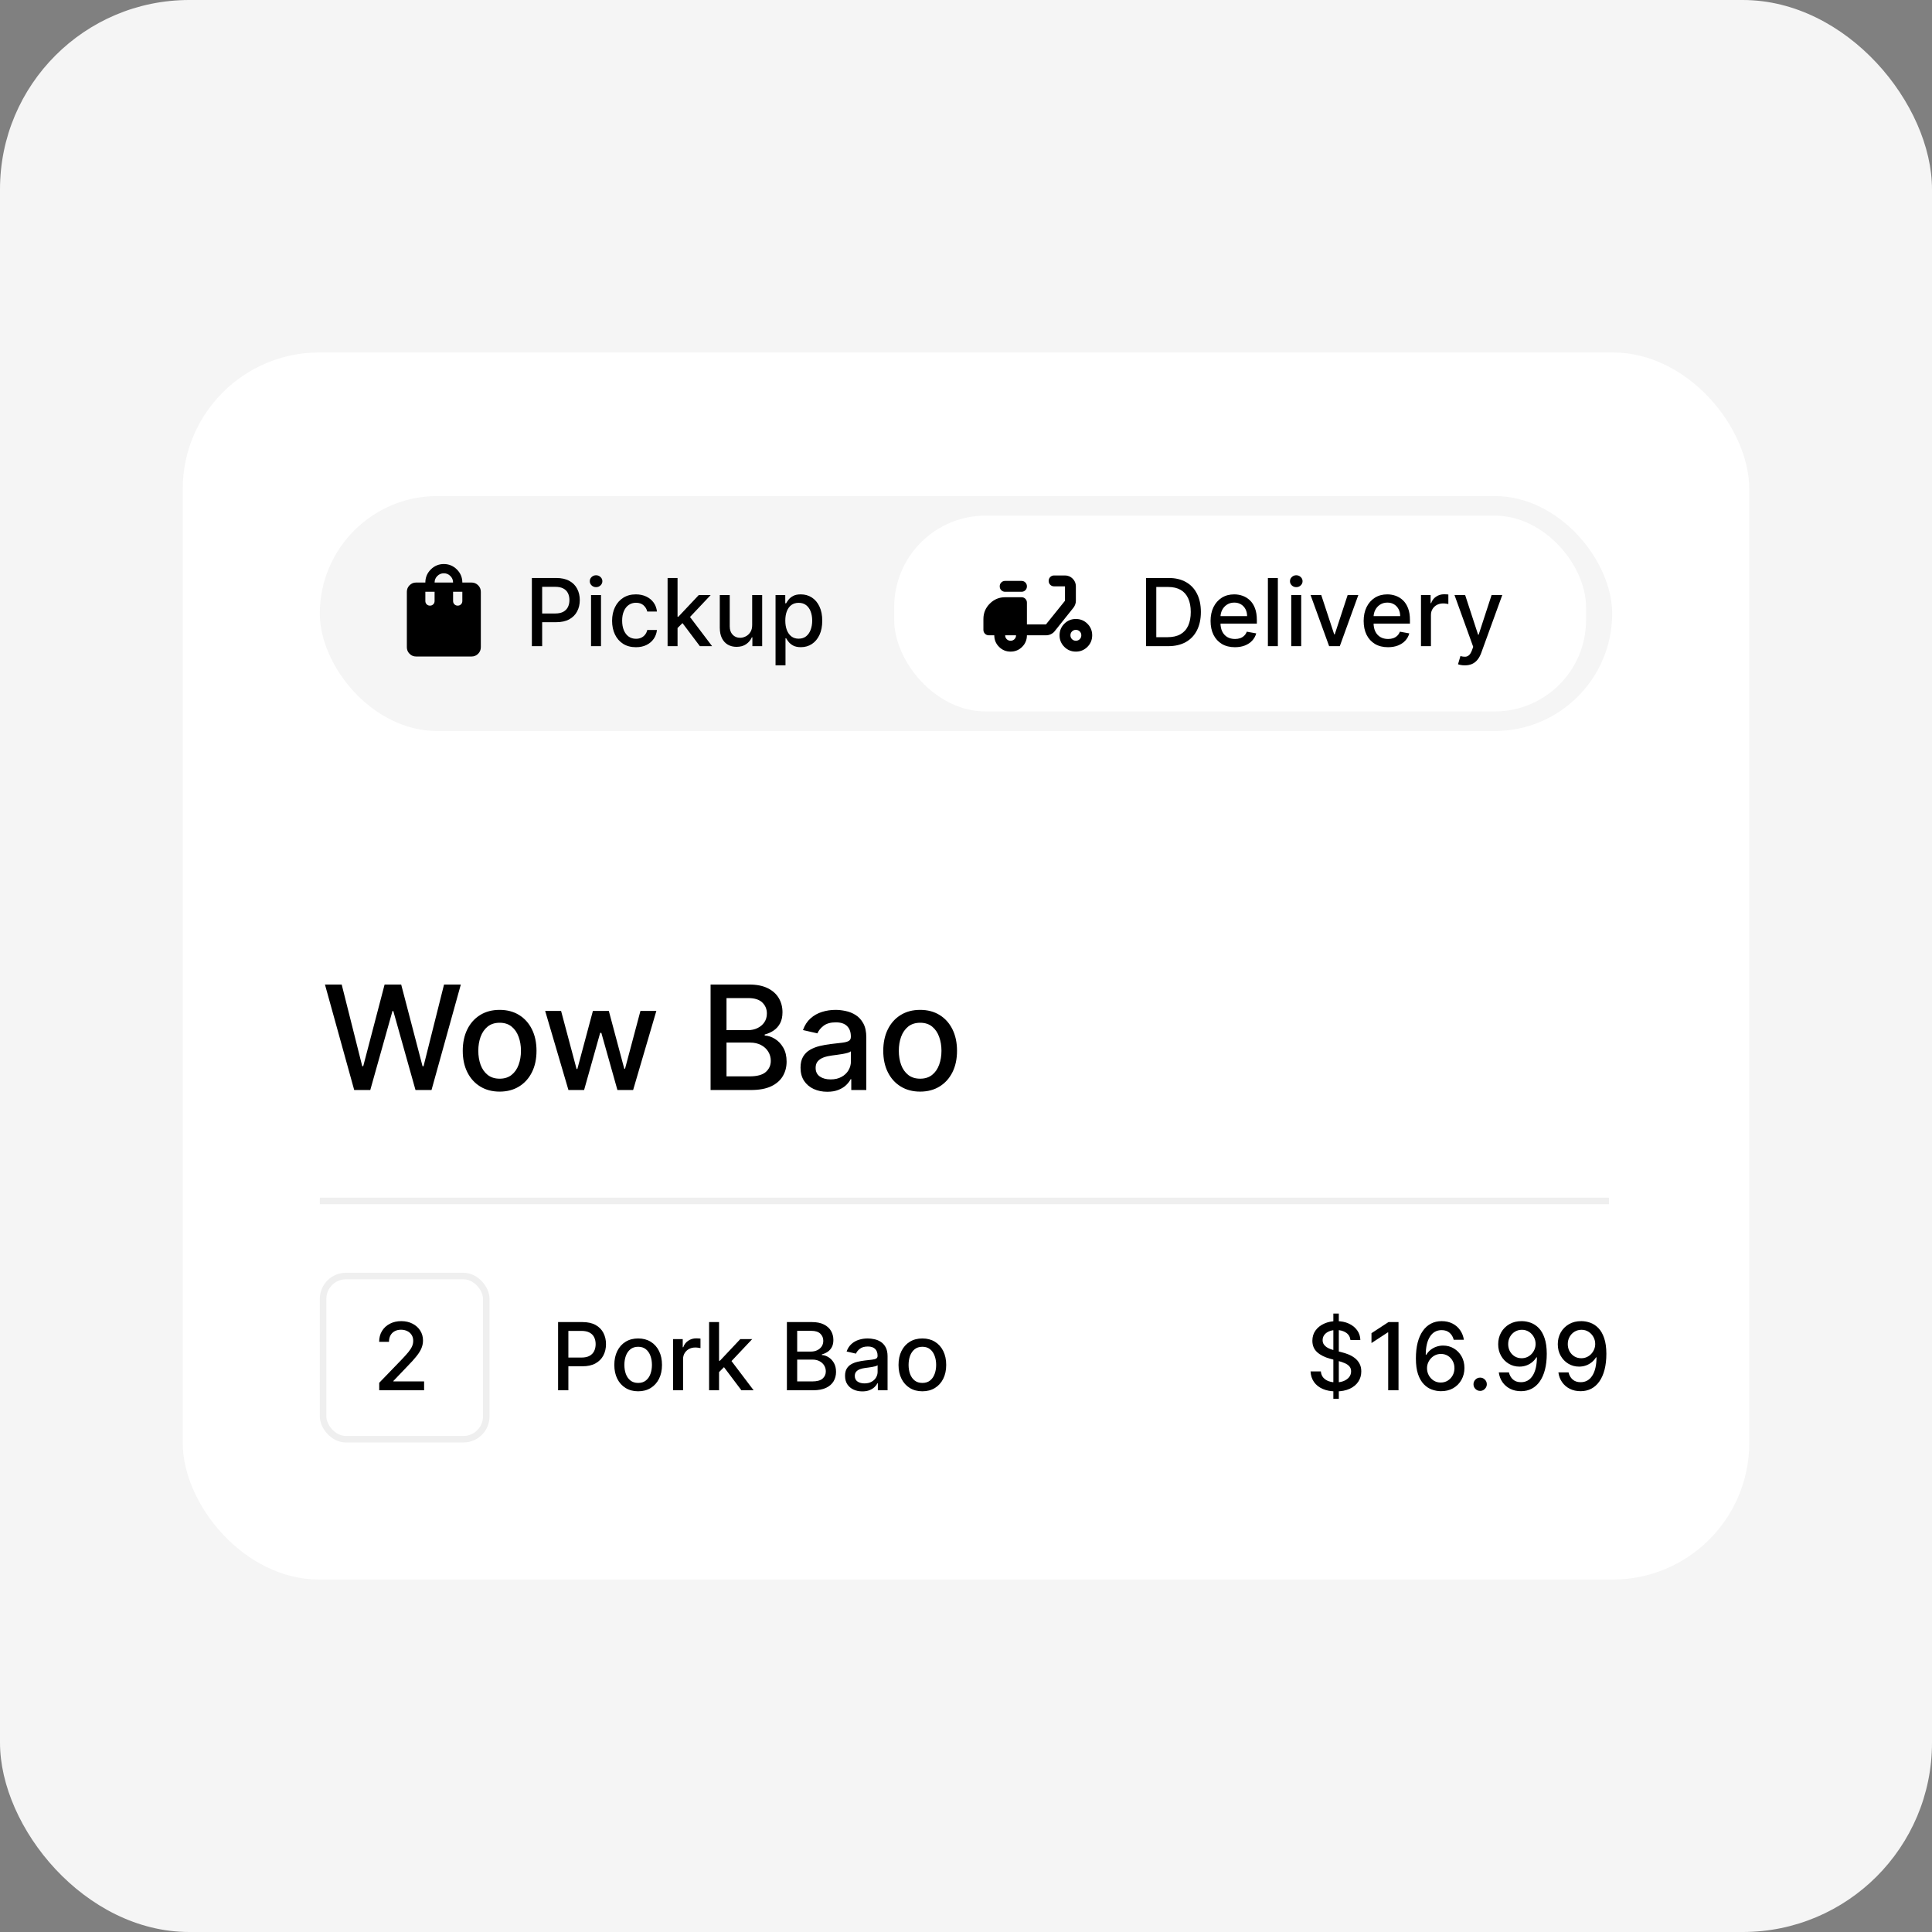 <svg width="296" height="296" viewBox="0 0 296 296" fill="none" xmlns="http://www.w3.org/2000/svg">
<rect x="0" y="0" width="296" height="296" fill="#808080" stroke="none"/>
<rect width="296" height="296" rx="29" fill="#F5F5F5"/>
<rect x="28" y="54" width="240" height="188" rx="20.917" fill="white"/>
<path d="M49 184H246.5" stroke="#EFEFEF"/>
<path d="M85.504 213V202.553H89.227C90.04 202.553 90.713 202.701 91.247 202.997C91.781 203.293 92.181 203.697 92.446 204.211C92.711 204.721 92.844 205.296 92.844 205.935C92.844 206.578 92.71 207.156 92.441 207.669C92.176 208.179 91.775 208.584 91.237 208.883C90.703 209.179 90.032 209.327 89.222 209.327H86.662V207.991H89.079C89.593 207.991 90.01 207.902 90.329 207.725C90.649 207.545 90.883 207.3 91.033 206.991C91.183 206.681 91.258 206.329 91.258 205.935C91.258 205.54 91.183 205.19 91.033 204.884C90.883 204.578 90.647 204.338 90.324 204.165C90.004 203.991 89.583 203.905 89.059 203.905H87.08V213H85.504ZM97.772 213.158C97.037 213.158 96.396 212.99 95.849 212.653C95.301 212.316 94.876 211.845 94.573 211.24C94.271 210.635 94.119 209.927 94.119 209.118C94.119 208.305 94.271 207.595 94.573 206.986C94.876 206.377 95.301 205.904 95.849 205.568C96.396 205.231 97.037 205.063 97.772 205.063C98.506 205.063 99.147 205.231 99.695 205.568C100.242 205.904 100.667 206.377 100.97 206.986C101.273 207.595 101.424 208.305 101.424 209.118C101.424 209.927 101.273 210.635 100.97 211.24C100.667 211.845 100.242 212.316 99.695 212.653C99.147 212.99 98.506 213.158 97.772 213.158ZM97.777 211.878C98.253 211.878 98.647 211.752 98.96 211.5C99.273 211.249 99.504 210.914 99.654 210.495C99.807 210.077 99.883 209.616 99.883 209.113C99.883 208.613 99.807 208.154 99.654 207.736C99.504 207.314 99.273 206.976 98.96 206.721C98.647 206.465 98.253 206.338 97.777 206.338C97.297 206.338 96.899 206.465 96.583 206.721C96.27 206.976 96.037 207.314 95.884 207.736C95.735 208.154 95.66 208.613 95.66 209.113C95.66 209.616 95.735 210.077 95.884 210.495C96.037 210.914 96.27 211.249 96.583 211.5C96.899 211.752 97.297 211.878 97.777 211.878ZM103.127 213V205.165H104.601V206.409H104.682C104.825 205.988 105.077 205.656 105.437 205.415C105.801 205.17 106.213 205.047 106.672 205.047C106.767 205.047 106.879 205.051 107.008 205.058C107.141 205.064 107.245 205.073 107.32 205.083V206.542C107.258 206.525 107.15 206.506 106.993 206.486C106.837 206.462 106.68 206.45 106.524 206.45C106.163 206.45 105.842 206.527 105.56 206.68C105.281 206.829 105.06 207.039 104.897 207.307C104.733 207.572 104.652 207.875 104.652 208.215V213H103.127ZM110.042 210.342L110.032 208.48H110.297L113.419 205.165H115.245L111.685 208.94H111.445L110.042 210.342ZM108.64 213V202.553H110.165V213H108.64ZM113.588 213L110.782 209.276L111.833 208.21L115.46 213H113.588ZM120.56 213V202.553H124.385C125.127 202.553 125.741 202.675 126.227 202.92C126.713 203.162 127.077 203.49 127.319 203.905C127.56 204.316 127.681 204.78 127.681 205.297C127.681 205.733 127.601 206.1 127.441 206.399C127.281 206.695 127.067 206.933 126.798 207.113C126.533 207.29 126.24 207.419 125.921 207.501V207.603C126.268 207.62 126.606 207.732 126.936 207.94C127.269 208.144 127.545 208.435 127.762 208.812C127.98 209.189 128.089 209.649 128.089 210.189C128.089 210.723 127.963 211.203 127.711 211.628C127.463 212.049 127.079 212.384 126.558 212.633C126.038 212.878 125.373 213 124.564 213H120.56ZM122.136 211.648H124.411C125.166 211.648 125.707 211.502 126.033 211.21C126.36 210.917 126.523 210.551 126.523 210.113C126.523 209.783 126.439 209.48 126.273 209.205C126.106 208.929 125.868 208.71 125.559 208.547C125.253 208.384 124.889 208.302 124.467 208.302H122.136V211.648ZM122.136 207.073H124.248C124.601 207.073 124.919 207.005 125.202 206.868C125.487 206.732 125.713 206.542 125.88 206.297C126.05 206.049 126.135 205.756 126.135 205.42C126.135 204.988 125.984 204.626 125.681 204.333C125.378 204.041 124.914 203.895 124.288 203.895H122.136V207.073ZM132.116 213.173C131.62 213.173 131.171 213.082 130.769 212.898C130.368 212.711 130.05 212.441 129.816 212.087C129.584 211.733 129.469 211.3 129.469 210.786C129.469 210.344 129.554 209.98 129.724 209.694C129.894 209.409 130.123 209.183 130.412 209.016C130.701 208.849 131.024 208.724 131.382 208.639C131.739 208.554 132.103 208.489 132.473 208.445C132.942 208.39 133.323 208.346 133.616 208.312C133.908 208.275 134.121 208.215 134.253 208.134C134.386 208.052 134.452 207.919 134.452 207.736V207.7C134.452 207.254 134.327 206.909 134.075 206.664C133.827 206.42 133.456 206.297 132.963 206.297C132.449 206.297 132.045 206.411 131.749 206.639C131.456 206.863 131.254 207.113 131.142 207.389L129.708 207.062C129.878 206.586 130.127 206.202 130.453 205.909C130.783 205.614 131.162 205.399 131.591 205.267C132.019 205.131 132.47 205.063 132.942 205.063C133.255 205.063 133.587 205.1 133.937 205.175C134.291 205.246 134.621 205.379 134.927 205.573C135.236 205.767 135.49 206.044 135.687 206.404C135.884 206.761 135.983 207.226 135.983 207.797V213H134.493V211.929H134.432C134.333 212.126 134.185 212.32 133.988 212.51C133.791 212.701 133.538 212.859 133.228 212.985C132.919 213.111 132.548 213.173 132.116 213.173ZM132.448 211.949C132.869 211.949 133.23 211.866 133.529 211.699C133.832 211.533 134.061 211.315 134.218 211.046C134.378 210.774 134.458 210.483 134.458 210.174V209.164C134.403 209.218 134.298 209.269 134.141 209.317C133.988 209.361 133.813 209.4 133.616 209.434C133.419 209.465 133.226 209.494 133.039 209.521C132.852 209.545 132.696 209.565 132.57 209.582C132.274 209.62 132.004 209.683 131.759 209.771C131.518 209.859 131.324 209.987 131.178 210.154C131.035 210.317 130.963 210.534 130.963 210.807C130.963 211.184 131.103 211.47 131.382 211.664C131.66 211.854 132.016 211.949 132.448 211.949ZM141.315 213.158C140.58 213.158 139.939 212.99 139.392 212.653C138.844 212.316 138.419 211.845 138.116 211.24C137.814 210.635 137.662 209.927 137.662 209.118C137.662 208.305 137.814 207.595 138.116 206.986C138.419 206.377 138.844 205.904 139.392 205.568C139.939 205.231 140.58 205.063 141.315 205.063C142.049 205.063 142.69 205.231 143.238 205.568C143.785 205.904 144.21 206.377 144.513 206.986C144.816 207.595 144.967 208.305 144.967 209.118C144.967 209.927 144.816 210.635 144.513 211.24C144.21 211.845 143.785 212.316 143.238 212.653C142.69 212.99 142.049 213.158 141.315 213.158ZM141.32 211.878C141.796 211.878 142.19 211.752 142.503 211.5C142.816 211.249 143.047 210.914 143.197 210.495C143.35 210.077 143.427 209.616 143.427 209.113C143.427 208.613 143.35 208.154 143.197 207.736C143.047 207.314 142.816 206.976 142.503 206.721C142.19 206.465 141.796 206.338 141.32 206.338C140.84 206.338 140.442 206.465 140.126 206.721C139.813 206.976 139.58 207.314 139.427 207.736C139.278 208.154 139.203 208.613 139.203 209.113C139.203 209.616 139.278 210.077 139.427 210.495C139.58 210.914 139.813 211.249 140.126 211.5C140.442 211.752 140.84 211.878 141.32 211.878Z" fill="black"/>
<path d="M204.281 214.306V201.247H205.118V214.306H204.281ZM206.898 205.297C206.843 204.814 206.619 204.44 206.224 204.175C205.83 203.906 205.333 203.772 204.735 203.772C204.306 203.772 203.936 203.84 203.623 203.976C203.31 204.109 203.067 204.292 202.893 204.527C202.723 204.758 202.638 205.022 202.638 205.318C202.638 205.566 202.696 205.78 202.812 205.96C202.931 206.141 203.086 206.292 203.276 206.414C203.47 206.534 203.677 206.634 203.898 206.715C204.119 206.794 204.332 206.858 204.536 206.909L205.556 207.175C205.89 207.256 206.231 207.367 206.582 207.506C206.932 207.646 207.257 207.829 207.556 208.057C207.855 208.285 208.097 208.567 208.28 208.904C208.467 209.24 208.561 209.643 208.561 210.113C208.561 210.705 208.408 211.23 208.102 211.689C207.799 212.148 207.359 212.51 206.78 212.776C206.206 213.041 205.51 213.173 204.694 213.173C203.912 213.173 203.235 213.049 202.664 212.801C202.093 212.553 201.645 212.201 201.322 211.745C200.999 211.286 200.821 210.742 200.787 210.113H202.368C202.399 210.49 202.521 210.805 202.735 211.056C202.953 211.305 203.23 211.49 203.567 211.612C203.907 211.732 204.279 211.791 204.684 211.791C205.129 211.791 205.526 211.721 205.873 211.582C206.223 211.439 206.498 211.242 206.699 210.99C206.9 210.735 207 210.438 207 210.097C207 209.788 206.911 209.535 206.735 209.337C206.561 209.14 206.325 208.977 206.026 208.848C205.73 208.718 205.395 208.605 205.021 208.506L203.786 208.169C202.95 207.941 202.286 207.606 201.797 207.164C201.31 206.722 201.067 206.137 201.067 205.41C201.067 204.808 201.23 204.282 201.557 203.833C201.883 203.384 202.326 203.036 202.883 202.788C203.441 202.536 204.07 202.41 204.771 202.41C205.478 202.41 206.102 202.534 206.643 202.782C207.187 203.031 207.615 203.373 207.928 203.808C208.241 204.24 208.404 204.736 208.418 205.297H206.898ZM214.265 202.553V213H212.684V204.134H212.623L210.123 205.767V204.257L212.73 202.553H214.265ZM220.738 213.143C220.272 213.136 219.813 213.051 219.361 212.888C218.912 212.725 218.504 212.452 218.137 212.072C217.77 211.691 217.475 211.179 217.254 210.536C217.037 209.893 216.928 209.091 216.928 208.128C216.928 207.217 217.018 206.408 217.198 205.7C217.382 204.993 217.645 204.396 217.989 203.91C218.332 203.42 218.747 203.048 219.234 202.793C219.72 202.538 220.266 202.41 220.871 202.41C221.493 202.41 222.046 202.533 222.529 202.777C223.012 203.022 223.403 203.361 223.702 203.793C224.005 204.224 224.197 204.716 224.279 205.267H222.723C222.617 204.831 222.408 204.476 222.095 204.201C221.782 203.925 221.374 203.787 220.871 203.787C220.106 203.787 219.509 204.121 219.081 204.787C218.655 205.454 218.441 206.38 218.438 207.567H218.514C218.695 207.271 218.916 207.02 219.177 206.812C219.443 206.602 219.739 206.44 220.065 206.328C220.395 206.212 220.742 206.154 221.106 206.154C221.711 206.154 222.259 206.302 222.748 206.598C223.241 206.891 223.634 207.295 223.927 207.812C224.219 208.329 224.365 208.921 224.365 209.587C224.365 210.254 224.214 210.858 223.911 211.398C223.612 211.939 223.19 212.367 222.646 212.684C222.102 212.997 221.466 213.15 220.738 213.143ZM220.733 211.817C221.135 211.817 221.493 211.718 221.81 211.521C222.126 211.323 222.376 211.058 222.559 210.725C222.743 210.392 222.835 210.019 222.835 209.608C222.835 209.206 222.745 208.841 222.565 208.511C222.388 208.181 222.143 207.919 221.83 207.725C221.521 207.532 221.167 207.435 220.769 207.435C220.466 207.435 220.186 207.493 219.927 207.608C219.672 207.724 219.448 207.884 219.254 208.088C219.06 208.292 218.907 208.526 218.795 208.792C218.686 209.053 218.632 209.331 218.632 209.623C218.632 210.014 218.722 210.376 218.902 210.71C219.086 211.043 219.336 211.312 219.652 211.516C219.972 211.716 220.332 211.817 220.733 211.817ZM226.772 213.097C226.493 213.097 226.253 212.998 226.052 212.801C225.852 212.6 225.752 212.359 225.752 212.077C225.752 211.798 225.852 211.56 226.052 211.363C226.253 211.162 226.493 211.062 226.772 211.062C227.051 211.062 227.29 211.162 227.491 211.363C227.692 211.56 227.792 211.798 227.792 212.077C227.792 212.264 227.744 212.435 227.649 212.592C227.557 212.745 227.435 212.867 227.282 212.959C227.129 213.051 226.959 213.097 226.772 213.097ZM233.162 202.41C233.628 202.414 234.087 202.499 234.539 202.665C234.992 202.832 235.4 203.104 235.764 203.481C236.131 203.859 236.423 204.369 236.641 205.012C236.862 205.651 236.974 206.447 236.978 207.399C236.978 208.314 236.886 209.128 236.702 209.842C236.519 210.553 236.255 211.153 235.912 211.643C235.572 212.133 235.158 212.505 234.672 212.76C234.186 213.015 233.638 213.143 233.029 213.143C232.407 213.143 231.855 213.02 231.372 212.776C230.889 212.531 230.496 212.192 230.193 211.76C229.891 211.325 229.702 210.825 229.627 210.261H231.183C231.285 210.71 231.492 211.073 231.805 211.352C232.122 211.628 232.53 211.766 233.029 211.766C233.795 211.766 234.391 211.432 234.82 210.766C235.248 210.096 235.464 209.161 235.468 207.96H235.386C235.209 208.253 234.988 208.504 234.723 208.715C234.461 208.926 234.167 209.089 233.841 209.205C233.514 209.32 233.166 209.378 232.795 209.378C232.193 209.378 231.645 209.23 231.152 208.934C230.659 208.639 230.266 208.232 229.974 207.715C229.681 207.198 229.535 206.608 229.535 205.945C229.535 205.285 229.685 204.687 229.984 204.15C230.287 203.612 230.708 203.187 231.249 202.874C231.793 202.558 232.431 202.403 233.162 202.41ZM233.167 203.736C232.769 203.736 232.411 203.835 232.091 204.032C231.775 204.226 231.525 204.49 231.341 204.823C231.157 205.153 231.066 205.52 231.066 205.925C231.066 206.329 231.154 206.697 231.331 207.027C231.511 207.353 231.756 207.613 232.065 207.807C232.378 207.998 232.735 208.093 233.137 208.093C233.436 208.093 233.715 208.035 233.973 207.919C234.232 207.804 234.458 207.644 234.652 207.44C234.845 207.232 234.997 206.998 235.106 206.736C235.214 206.474 235.269 206.199 235.269 205.909C235.269 205.525 235.177 205.168 234.993 204.838C234.813 204.508 234.565 204.243 234.249 204.042C233.932 203.838 233.572 203.736 233.167 203.736ZM242.294 202.41C242.76 202.414 243.219 202.499 243.672 202.665C244.124 202.832 244.532 203.104 244.896 203.481C245.263 203.859 245.556 204.369 245.773 205.012C245.994 205.651 246.107 206.447 246.11 207.399C246.11 208.314 246.018 209.128 245.835 209.842C245.651 210.553 245.387 211.153 245.044 211.643C244.704 212.133 244.291 212.505 243.804 212.76C243.318 213.015 242.77 213.143 242.162 213.143C241.539 213.143 240.987 213.02 240.504 212.776C240.021 212.531 239.628 212.192 239.326 211.76C239.023 211.325 238.834 210.825 238.759 210.261H240.315C240.417 210.71 240.625 211.073 240.937 211.352C241.254 211.628 241.662 211.766 242.162 211.766C242.927 211.766 243.524 211.432 243.952 210.766C244.381 210.096 244.597 209.161 244.6 207.96H244.518C244.342 208.253 244.121 208.504 243.855 208.715C243.593 208.926 243.299 209.089 242.973 209.205C242.646 209.32 242.298 209.378 241.927 209.378C241.325 209.378 240.778 209.23 240.285 208.934C239.791 208.639 239.399 208.232 239.106 207.715C238.814 207.198 238.667 206.608 238.667 205.945C238.667 205.285 238.817 204.687 239.116 204.15C239.419 203.612 239.841 203.187 240.381 202.874C240.926 202.558 241.563 202.403 242.294 202.41ZM242.299 203.736C241.902 203.736 241.543 203.835 241.223 204.032C240.907 204.226 240.657 204.49 240.473 204.823C240.29 205.153 240.198 205.52 240.198 205.925C240.198 206.329 240.286 206.697 240.463 207.027C240.643 207.353 240.888 207.613 241.198 207.807C241.511 207.998 241.868 208.093 242.269 208.093C242.568 208.093 242.847 208.035 243.105 207.919C243.364 207.804 243.59 207.644 243.784 207.44C243.978 207.232 244.129 206.998 244.238 206.736C244.347 206.474 244.401 206.199 244.401 205.909C244.401 205.525 244.309 205.168 244.126 204.838C243.945 204.508 243.697 204.243 243.381 204.042C243.065 203.838 242.704 203.736 242.299 203.736Z" fill="black"/>
<path d="M58.1 213V211.857L61.635 208.195C62.013 207.797 62.324 207.448 62.569 207.149C62.817 206.846 63.002 206.559 63.125 206.287C63.247 206.015 63.308 205.726 63.308 205.42C63.308 205.073 63.227 204.774 63.063 204.522C62.9 204.267 62.678 204.071 62.395 203.935C62.113 203.796 61.795 203.726 61.441 203.726C61.067 203.726 60.741 203.803 60.462 203.956C60.183 204.109 59.969 204.325 59.819 204.604C59.67 204.882 59.595 205.209 59.595 205.583H58.09C58.09 204.947 58.236 204.391 58.529 203.915C58.821 203.439 59.222 203.07 59.733 202.808C60.243 202.543 60.822 202.41 61.472 202.41C62.128 202.41 62.706 202.541 63.206 202.803C63.71 203.061 64.102 203.415 64.385 203.864C64.667 204.309 64.808 204.813 64.808 205.374C64.808 205.762 64.735 206.141 64.589 206.511C64.446 206.882 64.196 207.295 63.839 207.751C63.482 208.203 62.985 208.752 62.349 209.399L60.273 211.572V211.648H64.976V213H58.1Z" fill="black"/>
<rect x="49.5" y="195.5" width="25" height="25" rx="3.5" stroke="#EFEFEF"/>
<path d="M54.268 167L49.786 150.84H52.351L55.499 163.354H55.649L58.924 150.84H61.465L64.739 163.362H64.889L68.03 150.84H70.602L66.112 167H63.658L60.257 154.896H60.131L56.73 167H54.268ZM76.548 167.245C75.412 167.245 74.42 166.984 73.573 166.463C72.726 165.943 72.069 165.214 71.6 164.278C71.132 163.341 70.898 162.247 70.898 160.995C70.898 159.738 71.132 158.638 71.6 157.697C72.069 156.755 72.726 156.024 73.573 155.503C74.42 154.982 75.412 154.722 76.548 154.722C77.684 154.722 78.676 154.982 79.523 155.503C80.37 156.024 81.027 156.755 81.495 157.697C81.964 158.638 82.198 159.738 82.198 160.995C82.198 162.247 81.964 163.341 81.495 164.278C81.027 165.214 80.37 165.943 79.523 166.463C78.676 166.984 77.684 167.245 76.548 167.245ZM76.556 165.264C77.292 165.264 77.903 165.069 78.386 164.68C78.87 164.291 79.228 163.773 79.46 163.126C79.696 162.479 79.815 161.766 79.815 160.987C79.815 160.214 79.696 159.504 79.46 158.857C79.228 158.204 78.87 157.681 78.386 157.286C77.903 156.892 77.292 156.695 76.556 156.695C75.814 156.695 75.199 156.892 74.709 157.286C74.225 157.681 73.865 158.204 73.628 158.857C73.397 159.504 73.281 160.214 73.281 160.987C73.281 161.766 73.397 162.479 73.628 163.126C73.865 163.773 74.225 164.291 74.709 164.68C75.199 165.069 75.814 165.264 76.556 165.264ZM87.09 167L83.523 154.88H85.962L88.337 163.781H88.455L90.838 154.88H93.276L95.644 163.741H95.762L98.121 154.88H100.559L97.001 167H94.594L92.132 158.249H91.951L89.489 167H87.09ZM108.868 167V150.84H114.787C115.933 150.84 116.883 151.029 117.635 151.408C118.387 151.781 118.95 152.289 119.324 152.931C119.697 153.567 119.884 154.285 119.884 155.085C119.884 155.758 119.76 156.326 119.513 156.789C119.266 157.247 118.934 157.615 118.519 157.894C118.109 158.168 117.656 158.367 117.162 158.494V158.652C117.698 158.678 118.222 158.851 118.732 159.172C119.247 159.488 119.674 159.938 120.01 160.522C120.347 161.106 120.515 161.816 120.515 162.652C120.515 163.478 120.321 164.22 119.931 164.877C119.547 165.53 118.953 166.048 118.148 166.432C117.343 166.811 116.315 167 115.063 167H108.868ZM111.307 164.909H114.826C115.994 164.909 116.83 164.683 117.335 164.23C117.84 163.778 118.093 163.212 118.093 162.534C118.093 162.024 117.964 161.555 117.706 161.129C117.448 160.703 117.08 160.364 116.601 160.111C116.128 159.859 115.565 159.733 114.913 159.733H111.307V164.909ZM111.307 157.831H114.573C115.121 157.831 115.612 157.726 116.049 157.515C116.491 157.305 116.841 157.01 117.099 156.632C117.362 156.248 117.493 155.795 117.493 155.274C117.493 154.606 117.259 154.046 116.791 153.594C116.323 153.141 115.605 152.915 114.637 152.915H111.307V157.831ZM126.745 167.268C125.977 167.268 125.283 167.126 124.662 166.842C124.041 166.553 123.549 166.135 123.186 165.588C122.829 165.04 122.65 164.37 122.65 163.575C122.65 162.892 122.781 162.329 123.044 161.887C123.307 161.445 123.662 161.095 124.109 160.837C124.557 160.58 125.056 160.385 125.609 160.253C126.161 160.122 126.724 160.022 127.297 159.954C128.023 159.869 128.612 159.801 129.065 159.748C129.517 159.691 129.846 159.598 130.051 159.472C130.256 159.346 130.359 159.141 130.359 158.857V158.801C130.359 158.112 130.164 157.578 129.775 157.2C129.391 156.821 128.818 156.632 128.055 156.632C127.261 156.632 126.635 156.808 126.177 157.16C125.724 157.507 125.411 157.894 125.238 158.32L123.021 157.815C123.284 157.079 123.668 156.484 124.173 156.032C124.683 155.574 125.269 155.243 125.932 155.038C126.595 154.827 127.292 154.722 128.023 154.722C128.507 154.722 129.02 154.78 129.562 154.896C130.109 155.006 130.619 155.211 131.093 155.511C131.572 155.811 131.963 156.24 132.269 156.797C132.574 157.35 132.726 158.068 132.726 158.951V167H130.422V165.343H130.327C130.175 165.648 129.946 165.948 129.641 166.242C129.336 166.537 128.944 166.782 128.465 166.976C127.986 167.171 127.413 167.268 126.745 167.268ZM127.258 165.375C127.91 165.375 128.468 165.246 128.931 164.988C129.399 164.73 129.754 164.393 129.996 163.978C130.243 163.557 130.367 163.107 130.367 162.629V161.066C130.283 161.15 130.12 161.229 129.878 161.303C129.641 161.371 129.37 161.432 129.065 161.484C128.76 161.532 128.463 161.576 128.173 161.618C127.884 161.655 127.642 161.687 127.447 161.713C126.99 161.771 126.571 161.868 126.193 162.005C125.819 162.142 125.519 162.339 125.293 162.597C125.072 162.849 124.962 163.186 124.962 163.607C124.962 164.191 125.177 164.633 125.609 164.933C126.04 165.227 126.59 165.375 127.258 165.375ZM140.974 167.245C139.838 167.245 138.846 166.984 137.999 166.463C137.152 165.943 136.495 165.214 136.027 164.278C135.558 163.341 135.324 162.247 135.324 160.995C135.324 159.738 135.558 158.638 136.027 157.697C136.495 156.755 137.152 156.024 137.999 155.503C138.846 154.982 139.838 154.722 140.974 154.722C142.11 154.722 143.102 154.982 143.949 155.503C144.796 156.024 145.453 156.755 145.922 157.697C146.39 158.638 146.624 159.738 146.624 160.995C146.624 162.247 146.39 163.341 145.922 164.278C145.453 165.214 144.796 165.943 143.949 166.463C143.102 166.984 142.11 167.245 140.974 167.245ZM140.982 165.264C141.718 165.264 142.329 165.069 142.813 164.68C143.297 164.291 143.654 163.773 143.886 163.126C144.122 162.479 144.241 161.766 144.241 160.987C144.241 160.214 144.122 159.504 143.886 158.857C143.654 158.204 143.297 157.681 142.813 157.286C142.329 156.892 141.718 156.695 140.982 156.695C140.24 156.695 139.625 156.892 139.135 157.286C138.652 157.681 138.291 158.204 138.054 158.857C137.823 159.504 137.707 160.214 137.707 160.987C137.707 161.766 137.823 162.479 138.054 163.126C138.291 163.773 138.652 164.291 139.135 164.68C139.625 165.069 140.24 165.264 140.982 165.264Z" fill="black"/>
<rect x="49" y="76" width="198" height="36" rx="18" fill="#F5F5F5"/>
<rect x="137" y="79" width="106" height="30" rx="14" fill="white"/>
<path d="M81.487 99V88.553H85.211C86.024 88.553 86.697 88.701 87.231 88.997C87.765 89.293 88.165 89.697 88.43 90.211C88.695 90.721 88.828 91.296 88.828 91.935C88.828 92.578 88.694 93.156 88.425 93.669C88.16 94.18 87.758 94.584 87.221 94.883C86.687 95.179 86.016 95.327 85.206 95.327H82.645V93.991H85.063C85.577 93.991 85.993 93.902 86.313 93.725C86.633 93.545 86.867 93.3 87.017 92.991C87.167 92.681 87.242 92.329 87.242 91.935C87.242 91.54 87.167 91.19 87.017 90.884C86.867 90.578 86.631 90.338 86.308 90.165C85.988 89.992 85.567 89.905 85.043 89.905H83.064V99H81.487ZM90.553 99V91.165H92.079V99H90.553ZM91.324 89.956C91.058 89.956 90.831 89.867 90.64 89.691C90.453 89.51 90.36 89.296 90.36 89.048C90.36 88.796 90.453 88.582 90.64 88.405C90.831 88.225 91.058 88.135 91.324 88.135C91.589 88.135 91.815 88.225 92.002 88.405C92.193 88.582 92.288 88.796 92.288 89.048C92.288 89.296 92.193 89.51 92.002 89.691C91.815 89.867 91.589 89.956 91.324 89.956ZM97.431 99.158C96.673 99.158 96.02 98.986 95.472 98.643C94.928 98.296 94.51 97.818 94.217 97.21C93.925 96.601 93.779 95.904 93.779 95.118C93.779 94.322 93.928 93.62 94.228 93.011C94.527 92.399 94.948 91.921 95.493 91.578C96.037 91.234 96.678 91.063 97.416 91.063C98.011 91.063 98.541 91.173 99.007 91.394C99.473 91.612 99.849 91.918 100.135 92.312C100.424 92.707 100.595 93.168 100.65 93.695H99.165C99.084 93.328 98.897 93.011 98.604 92.746C98.315 92.481 97.927 92.348 97.441 92.348C97.016 92.348 96.644 92.46 96.324 92.685C96.008 92.906 95.761 93.222 95.584 93.634C95.407 94.042 95.319 94.525 95.319 95.082C95.319 95.654 95.406 96.147 95.579 96.562C95.753 96.977 95.998 97.298 96.314 97.526C96.633 97.754 97.009 97.868 97.441 97.868C97.73 97.868 97.992 97.815 98.227 97.709C98.465 97.601 98.664 97.446 98.824 97.245C98.987 97.045 99.101 96.803 99.165 96.521H100.65C100.595 97.028 100.43 97.48 100.155 97.878C99.879 98.276 99.51 98.588 99.048 98.816C98.589 99.044 98.05 99.158 97.431 99.158ZM103.684 96.342L103.673 94.48H103.939L107.061 91.165H108.887L105.326 94.939H105.086L103.684 96.342ZM102.281 99V88.553H103.806V99H102.281ZM107.229 99L104.423 95.276L105.474 94.21L109.101 99H107.229ZM115.24 95.751V91.165H116.771V99H115.271V97.643H115.189C115.009 98.061 114.72 98.41 114.322 98.689C113.928 98.964 113.436 99.102 112.848 99.102C112.344 99.102 111.899 98.992 111.511 98.77C111.127 98.546 110.824 98.214 110.603 97.776C110.386 97.337 110.277 96.795 110.277 96.148V91.165H111.802V95.965C111.802 96.499 111.95 96.924 112.246 97.24C112.542 97.556 112.926 97.715 113.399 97.715C113.684 97.715 113.968 97.643 114.251 97.5C114.536 97.357 114.773 97.141 114.96 96.852C115.15 96.563 115.244 96.196 115.24 95.751ZM118.82 101.938V91.165H120.309V92.435H120.437C120.525 92.272 120.653 92.083 120.82 91.869C120.986 91.654 121.217 91.467 121.513 91.308C121.809 91.144 122.2 91.063 122.687 91.063C123.319 91.063 123.884 91.222 124.38 91.542C124.877 91.862 125.266 92.323 125.548 92.925C125.834 93.526 125.977 94.251 125.977 95.098C125.977 95.944 125.836 96.671 125.553 97.276C125.271 97.878 124.883 98.342 124.39 98.668C123.897 98.992 123.334 99.153 122.702 99.153C122.226 99.153 121.836 99.073 121.534 98.913C121.234 98.753 121 98.566 120.83 98.352C120.66 98.138 120.529 97.948 120.437 97.781H120.345V101.938H118.82ZM120.315 95.082C120.315 95.633 120.394 96.116 120.554 96.531C120.714 96.946 120.945 97.271 121.248 97.505C121.551 97.737 121.921 97.852 122.36 97.852C122.816 97.852 123.197 97.731 123.503 97.49C123.809 97.245 124.04 96.914 124.196 96.495C124.356 96.077 124.436 95.606 124.436 95.082C124.436 94.565 124.358 94.101 124.202 93.69C124.049 93.278 123.817 92.954 123.508 92.715C123.202 92.477 122.819 92.358 122.36 92.358C121.918 92.358 121.544 92.472 121.238 92.7C120.935 92.928 120.706 93.246 120.549 93.654C120.393 94.062 120.315 94.538 120.315 95.082Z" fill="black"/>
<path d="M178.96 99H175.578V88.553H179.067C180.09 88.553 180.97 88.762 181.704 89.18C182.439 89.595 183.001 90.192 183.393 90.971C183.787 91.746 183.984 92.676 183.984 93.761C183.984 94.849 183.785 95.785 183.387 96.567C182.993 97.349 182.422 97.951 181.673 98.373C180.925 98.791 180.021 99 178.96 99ZM177.154 97.623H178.873C179.669 97.623 180.33 97.473 180.857 97.174C181.384 96.871 181.779 96.434 182.041 95.863C182.303 95.288 182.434 94.588 182.434 93.761C182.434 92.942 182.303 92.246 182.041 91.675C181.782 91.103 181.396 90.67 180.883 90.374C180.369 90.078 179.732 89.93 178.97 89.93H177.154V97.623ZM189.199 99.158C188.427 99.158 187.762 98.993 187.204 98.663C186.65 98.33 186.222 97.862 185.919 97.26C185.62 96.655 185.47 95.946 185.47 95.133C185.47 94.331 185.62 93.623 185.919 93.011C186.222 92.399 186.643 91.921 187.184 91.578C187.728 91.234 188.364 91.063 189.092 91.063C189.534 91.063 189.962 91.136 190.377 91.282C190.792 91.428 191.164 91.658 191.494 91.971C191.824 92.284 192.084 92.69 192.275 93.19C192.465 93.686 192.561 94.29 192.561 95.001V95.541H186.332V94.399H191.066C191.066 93.998 190.984 93.642 190.821 93.333C190.658 93.02 190.428 92.773 190.132 92.593C189.84 92.413 189.496 92.323 189.102 92.323C188.673 92.323 188.299 92.428 187.98 92.639C187.663 92.846 187.419 93.118 187.245 93.455C187.075 93.788 186.99 94.151 186.99 94.542V95.434C186.99 95.958 187.082 96.403 187.266 96.771C187.453 97.138 187.713 97.419 188.046 97.612C188.379 97.803 188.769 97.898 189.214 97.898C189.503 97.898 189.767 97.857 190.005 97.776C190.243 97.691 190.449 97.565 190.622 97.398C190.796 97.232 190.928 97.026 191.02 96.781L192.464 97.041C192.348 97.466 192.141 97.839 191.841 98.158C191.545 98.475 191.173 98.721 190.724 98.898C190.279 99.071 189.77 99.158 189.199 99.158ZM195.778 88.553V99H194.253V88.553H195.778ZM197.83 99V91.165H199.355V99H197.83ZM198.6 89.956C198.335 89.956 198.107 89.867 197.917 89.691C197.73 89.51 197.636 89.296 197.636 89.048C197.636 88.796 197.73 88.582 197.917 88.405C198.107 88.225 198.335 88.135 198.6 88.135C198.865 88.135 199.092 88.225 199.279 88.405C199.469 88.582 199.564 88.796 199.564 89.048C199.564 89.296 199.469 89.51 199.279 89.691C199.092 89.867 198.865 89.956 198.6 89.956ZM208.11 91.165L205.269 99H203.636L200.79 91.165H202.427L204.412 97.194H204.493L206.472 91.165H208.11ZM212.654 99.158C211.882 99.158 211.217 98.993 210.659 98.663C210.105 98.33 209.676 97.862 209.374 97.26C209.074 96.655 208.925 95.946 208.925 95.133C208.925 94.331 209.074 93.623 209.374 93.011C209.676 92.399 210.098 91.921 210.639 91.578C211.183 91.234 211.819 91.063 212.547 91.063C212.989 91.063 213.417 91.136 213.832 91.282C214.247 91.428 214.619 91.658 214.949 91.971C215.279 92.284 215.539 92.69 215.73 93.19C215.92 93.686 216.015 94.29 216.015 95.001V95.541H209.787V94.399H214.521C214.521 93.998 214.439 93.642 214.276 93.333C214.113 93.02 213.883 92.773 213.587 92.593C213.295 92.413 212.951 92.323 212.557 92.323C212.128 92.323 211.754 92.428 211.435 92.639C211.118 92.846 210.873 93.118 210.7 93.455C210.53 93.788 210.445 94.151 210.445 94.542V95.434C210.445 95.958 210.537 96.403 210.72 96.771C210.907 97.138 211.168 97.419 211.501 97.612C211.834 97.803 212.224 97.898 212.669 97.898C212.958 97.898 213.222 97.857 213.46 97.776C213.698 97.691 213.904 97.565 214.077 97.398C214.25 97.232 214.383 97.026 214.475 96.781L215.918 97.041C215.803 97.466 215.595 97.839 215.296 98.158C215 98.475 214.628 98.721 214.179 98.898C213.733 99.071 213.225 99.158 212.654 99.158ZM217.708 99V91.165H219.182V92.409H219.264C219.406 91.988 219.658 91.656 220.018 91.415C220.382 91.17 220.794 91.047 221.253 91.047C221.348 91.047 221.46 91.051 221.59 91.058C221.722 91.064 221.826 91.073 221.901 91.083V92.542C221.84 92.525 221.731 92.506 221.574 92.486C221.418 92.462 221.261 92.45 221.105 92.45C220.745 92.45 220.423 92.527 220.141 92.68C219.862 92.829 219.641 93.038 219.478 93.307C219.315 93.572 219.233 93.875 219.233 94.215V99H217.708ZM224.423 101.938C224.195 101.938 223.988 101.92 223.801 101.882C223.614 101.848 223.474 101.811 223.383 101.77L223.75 100.52C224.029 100.595 224.277 100.627 224.495 100.617C224.712 100.607 224.904 100.525 225.071 100.372C225.241 100.219 225.391 99.969 225.52 99.622L225.709 99.102L222.842 91.165H224.474L226.459 97.245H226.54L228.525 91.165H230.162L226.933 100.046C226.783 100.454 226.593 100.799 226.362 101.081C226.13 101.367 225.855 101.581 225.535 101.724C225.216 101.867 224.845 101.938 224.423 101.938Z" fill="black"/>
<path d="M63.75 100.583C63.361 100.583 63.027 100.445 62.75 100.167C62.472 99.89 62.334 99.556 62.334 99.166V90.666C62.334 90.277 62.472 89.944 62.75 89.666C63.027 89.389 63.361 89.25 63.75 89.25H65.167C65.167 88.471 65.444 87.804 65.999 87.249C66.554 86.694 67.221 86.416 68 86.416C68.779 86.416 69.446 86.694 70.001 87.249C70.556 87.804 70.834 88.471 70.834 89.25H72.25C72.64 89.25 72.973 89.389 73.251 89.666C73.528 89.944 73.667 90.277 73.667 90.666V99.166C73.667 99.556 73.528 99.89 73.251 100.167C72.973 100.445 72.64 100.583 72.25 100.583H63.75ZM65.875 92.791C66.076 92.791 66.244 92.724 66.38 92.588C66.516 92.452 66.584 92.284 66.584 92.083V90.666H65.167V92.083C65.167 92.284 65.235 92.452 65.371 92.588C65.506 92.724 65.674 92.791 65.875 92.791ZM66.584 89.25H69.417C69.417 88.86 69.278 88.527 69.001 88.25C68.723 87.972 68.39 87.833 68 87.833C67.611 87.833 67.277 87.972 67 88.25C66.722 88.527 66.584 88.86 66.584 89.25ZM70.125 92.791C70.326 92.791 70.494 92.724 70.63 92.588C70.766 92.452 70.834 92.284 70.834 92.083V90.666H69.417V92.083C69.417 92.284 69.485 92.452 69.621 92.588C69.756 92.724 69.924 92.791 70.125 92.791Z" fill="black"/>
<path fill-rule="evenodd" clip-rule="evenodd" d="M153.062 99.104C153.548 99.59 154.139 99.833 154.833 99.833C155.528 99.833 156.118 99.59 156.604 99.104C157.09 98.618 157.333 98.028 157.333 97.333H160.271C160.521 97.333 160.764 97.278 161 97.166C161.236 97.055 161.43 96.903 161.583 96.708L164.479 93.083C164.59 92.93 164.677 92.767 164.74 92.593C164.802 92.42 164.833 92.236 164.833 92.041V89.833C164.833 89.375 164.67 88.982 164.344 88.656C164.017 88.33 163.625 88.166 163.167 88.166H161.5C161.264 88.166 161.066 88.246 160.907 88.406C160.747 88.566 160.667 88.764 160.667 89C160.667 89.236 160.747 89.434 160.907 89.593C161.066 89.753 161.264 89.833 161.5 89.833H163.167V92.041L160.25 95.666H157.333V92.333C157.333 92.097 157.253 91.899 157.094 91.739C156.934 91.58 156.736 91.5 156.5 91.5H154C153.083 91.5 152.298 91.826 151.646 92.479C150.993 93.132 150.667 93.916 150.667 94.833V96.5C150.667 96.736 150.747 96.934 150.907 97.093C151.066 97.253 151.264 97.333 151.5 97.333H152.333C152.333 98.028 152.576 98.618 153.062 99.104ZM154.833 98.166C155.069 98.166 155.267 98.087 155.427 97.927C155.587 97.767 155.667 97.569 155.667 97.333H154C154 97.569 154.08 97.767 154.239 97.927C154.399 98.087 154.597 98.166 154.833 98.166Z" fill="black"/>
<path d="M153.406 90.427C153.566 90.587 153.764 90.666 154 90.666H156.5C156.736 90.666 156.934 90.587 157.094 90.427C157.253 90.267 157.333 90.069 157.333 89.833C157.333 89.597 157.253 89.399 157.094 89.239C156.934 89.08 156.736 89 156.5 89H154C153.764 89 153.566 89.08 153.406 89.239C153.246 89.399 153.167 89.597 153.167 89.833C153.167 90.069 153.246 90.267 153.406 90.427Z" fill="black"/>
<path fill-rule="evenodd" clip-rule="evenodd" d="M164.833 99.833C164.139 99.833 163.548 99.59 163.062 99.104C162.576 98.618 162.333 98.028 162.333 97.333C162.333 96.639 162.576 96.048 163.062 95.562C163.548 95.076 164.139 94.833 164.833 94.833C165.528 94.833 166.118 95.076 166.604 95.562C167.09 96.048 167.333 96.639 167.333 97.333C167.333 98.028 167.09 98.618 166.604 99.104C166.118 99.59 165.528 99.833 164.833 99.833ZM164.833 98.166C165.069 98.166 165.267 98.087 165.427 97.927C165.587 97.767 165.667 97.569 165.667 97.333C165.667 97.097 165.587 96.899 165.427 96.739C165.267 96.58 165.069 96.5 164.833 96.5C164.597 96.5 164.399 96.58 164.24 96.739C164.08 96.899 164 97.097 164 97.333C164 97.569 164.08 97.767 164.24 97.927C164.399 98.087 164.597 98.166 164.833 98.166Z" fill="black"/>
</svg>
